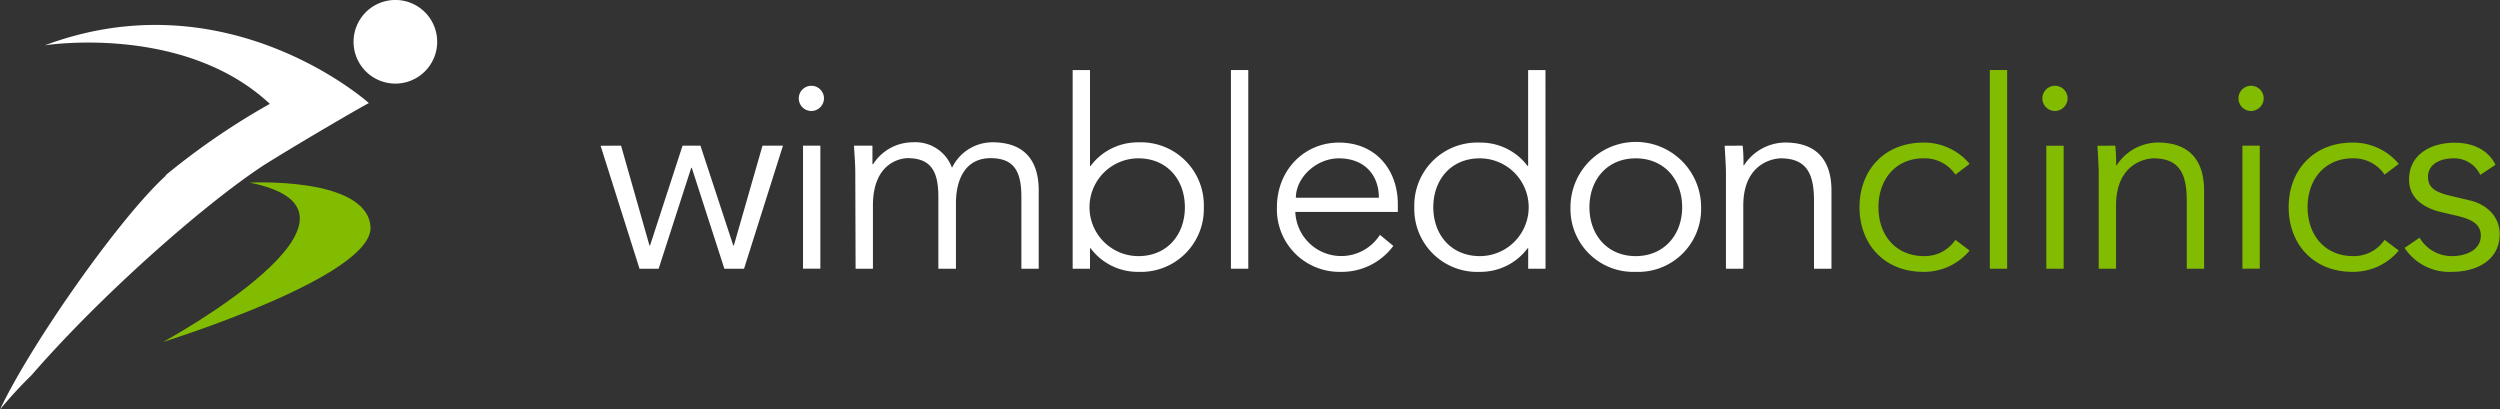 <svg xmlns="http://www.w3.org/2000/svg" viewBox="0 0 406.56 66.59"><rect x="0" y="0" width="406.56" height="66.59" fill="#333333" stroke="none"/><defs><style>.cls-1{fill:#fff;}.cls-2{fill:#82bc00;}</style></defs><title>Alternative Logo</title><g id="Layer_2" data-name="Layer 2"><g id="Layer_2-2" data-name="Layer 2"><path class="cls-1" d="M101,23.69l4.62,16.24h.09L111,23.69h2.91l5.34,16.24h.09L124,23.69h3.33L121,43.7H117.8l-5.3-16.41h-.09l-5.3,16.41H104l-6.33-20Z"/><path class="cls-1" d="M132,18.05A2.05,2.05,0,1,1,134,16,2.08,2.08,0,0,1,132,18.05Zm1.41,25.64h-2.82v-20h2.82Z"/><path class="cls-1" d="M139.09,28.14c0-1.5-.13-2.95-.21-4.45h3v3H142a7.65,7.65,0,0,1,6.45-3.55,6.34,6.34,0,0,1,6.37,4.15,7.31,7.31,0,0,1,6.58-4.15c5.09,0,7.52,2.86,7.52,7.82V43.7H166.1V32c0-4.06-1.15-6.28-5-6.28-4.19,0-5.64,3.59-5.64,7.31V43.7H152.6V32c0-4.06-1.15-6.28-5-6.28-.68,0-5.64.38-5.64,7.69V43.7h-2.82Z"/><path class="cls-1" d="M174.44,11.39h2.82V27h.09a9.56,9.56,0,0,1,7.78-3.85A10.23,10.23,0,0,1,195.77,33.7a10.23,10.23,0,0,1-10.64,10.51,9.56,9.56,0,0,1-7.78-3.85h-.09V43.7h-2.82Zm10.69,14.36a7.95,7.95,0,1,0,0,15.9c4.66,0,7.56-3.46,7.56-7.95S189.79,25.75,185.13,25.75Z"/><path class="cls-1" d="M203,43.7h-2.82V11.39H203Z"/><path class="cls-1" d="M210.65,34.47a7.47,7.47,0,0,0,13.76,3.72l2.18,1.8A10.43,10.43,0,0,1,218,44.21,10.16,10.16,0,0,1,207.66,33.7c0-6,4.4-10.51,10.09-10.51,6.07,0,9.57,4.53,9.57,10v1.28Zm13.59-2.31c0-3.8-2.44-6.41-6.5-6.41-3.68,0-7,3.12-7,6.41Z"/><path class="cls-1" d="M251.34,43.7h-2.82V40.36h-.08a9.56,9.56,0,0,1-7.78,3.85A10.23,10.23,0,0,1,230,33.7a10.23,10.23,0,0,1,10.64-10.51A9.56,9.56,0,0,1,248.43,27h.08V11.39h2.82Zm-10.69-2.05a7.95,7.95,0,1,0,0-15.9c-4.66,0-7.56,3.46-7.56,7.95S236,41.65,240.66,41.65Z"/><path class="cls-1" d="M266,44.21a10.22,10.22,0,0,1-10.6-10.51,10.62,10.62,0,0,1,21.24,0A10.23,10.23,0,0,1,266,44.21Zm0-18.46c-4.62,0-7.52,3.46-7.52,7.95s2.91,7.95,7.52,7.95,7.56-3.46,7.56-7.95S270.66,25.75,266,25.75Z"/><path class="cls-1" d="M283.4,23.69a26.66,26.66,0,0,1,.13,3.21h.08a8.06,8.06,0,0,1,6.71-3.72c5.09,0,7.52,2.86,7.52,7.82V43.7H295V32.63c0-4.44-1.24-6.88-5.43-6.88-.6,0-6.07.38-6.07,7.69V43.7h-2.82V28.1c0-1.07-.13-2.95-.21-4.4Z"/><path class="cls-2" d="M318,28.4a6,6,0,0,0-5-2.65c-4.66-.09-7.52,3.38-7.52,7.95s2.86,8,7.52,7.95A6,6,0,0,0,318,39l2.31,1.75A9.68,9.68,0,0,1,313,44.21c-6.54.09-10.6-4.49-10.6-10.51s4.06-10.6,10.6-10.51a9.68,9.68,0,0,1,7.31,3.46Z"/><path class="cls-2" d="M326.41,43.7h-2.82V11.39h2.82Z"/><path class="cls-2" d="M334.19,18.05A2.05,2.05,0,1,1,336.24,16,2.08,2.08,0,0,1,334.19,18.05ZM335.6,43.7h-2.82v-20h2.82Z"/><path class="cls-2" d="M344,23.69a26.66,26.66,0,0,1,.13,3.21h.08a8.06,8.06,0,0,1,6.71-3.72c5.09,0,7.52,2.86,7.52,7.82V43.7h-2.82V32.63c0-4.44-1.24-6.88-5.43-6.88-.6,0-6.07.38-6.07,7.69V43.7h-2.82V28.1c0-1.07-.13-2.95-.21-4.4Z"/><path class="cls-2" d="M366.08,18.05A2.05,2.05,0,1,1,368.13,16,2.08,2.08,0,0,1,366.08,18.05Zm1.41,25.64h-2.82v-20h2.82Z"/><path class="cls-2" d="M387.79,28.4a6,6,0,0,0-5-2.65c-4.66-.09-7.52,3.38-7.52,7.95s2.86,8,7.52,7.95a6,6,0,0,0,5-2.65l2.31,1.75a9.68,9.68,0,0,1-7.31,3.46c-6.54.09-10.6-4.49-10.6-10.51s4.06-10.6,10.6-10.51a9.68,9.68,0,0,1,7.31,3.46Z"/><path class="cls-2" d="M403.35,28.44A4.66,4.66,0,0,0,399,25.75c-2,0-4.15.85-4.15,3,0,1.88,1.33,2.56,3.93,3.16l2.86.68c2.78.64,4.87,2.65,4.87,5.47,0,4.36-3.89,6.15-7.78,6.15a8.72,8.72,0,0,1-7.69-3.89l2.44-1.67a6.07,6.07,0,0,0,5.26,3c2.31,0,4.7-1,4.7-3.33,0-2-1.71-2.69-3.8-3.21l-2.74-.64c-1.37-.34-5.13-1.45-5.13-5.26,0-4.15,3.63-6,7.39-6,2.78,0,5.38,1,6.67,3.59Z"/><path class="cls-1" d="M58.83,2.75a6.8,6.8,0,1,1-.71,6.89A6.81,6.81,0,0,1,58.83,2.75Z"/><path class="cls-2" d="M26.54,55.6S60.93,44.94,60.25,36.82,40.61,29.7,40.61,29.7C65.11,34.6,26.54,55.6,26.54,55.6Z"/><path class="cls-1" d="M60,16.77S37.13-3.78,7.29,7.37c1-.16,22.88-3.28,36.59,9.52a116.52,116.52,0,0,0-17,11.65H27C19.53,35.31,5.16,55.73,0,66.59A70.87,70.87,0,0,1,5.14,61C16.49,47.93,33.23,33.18,43,26.8,49.41,22.79,60,16.66,60,16.77Z"/></g></g></svg>